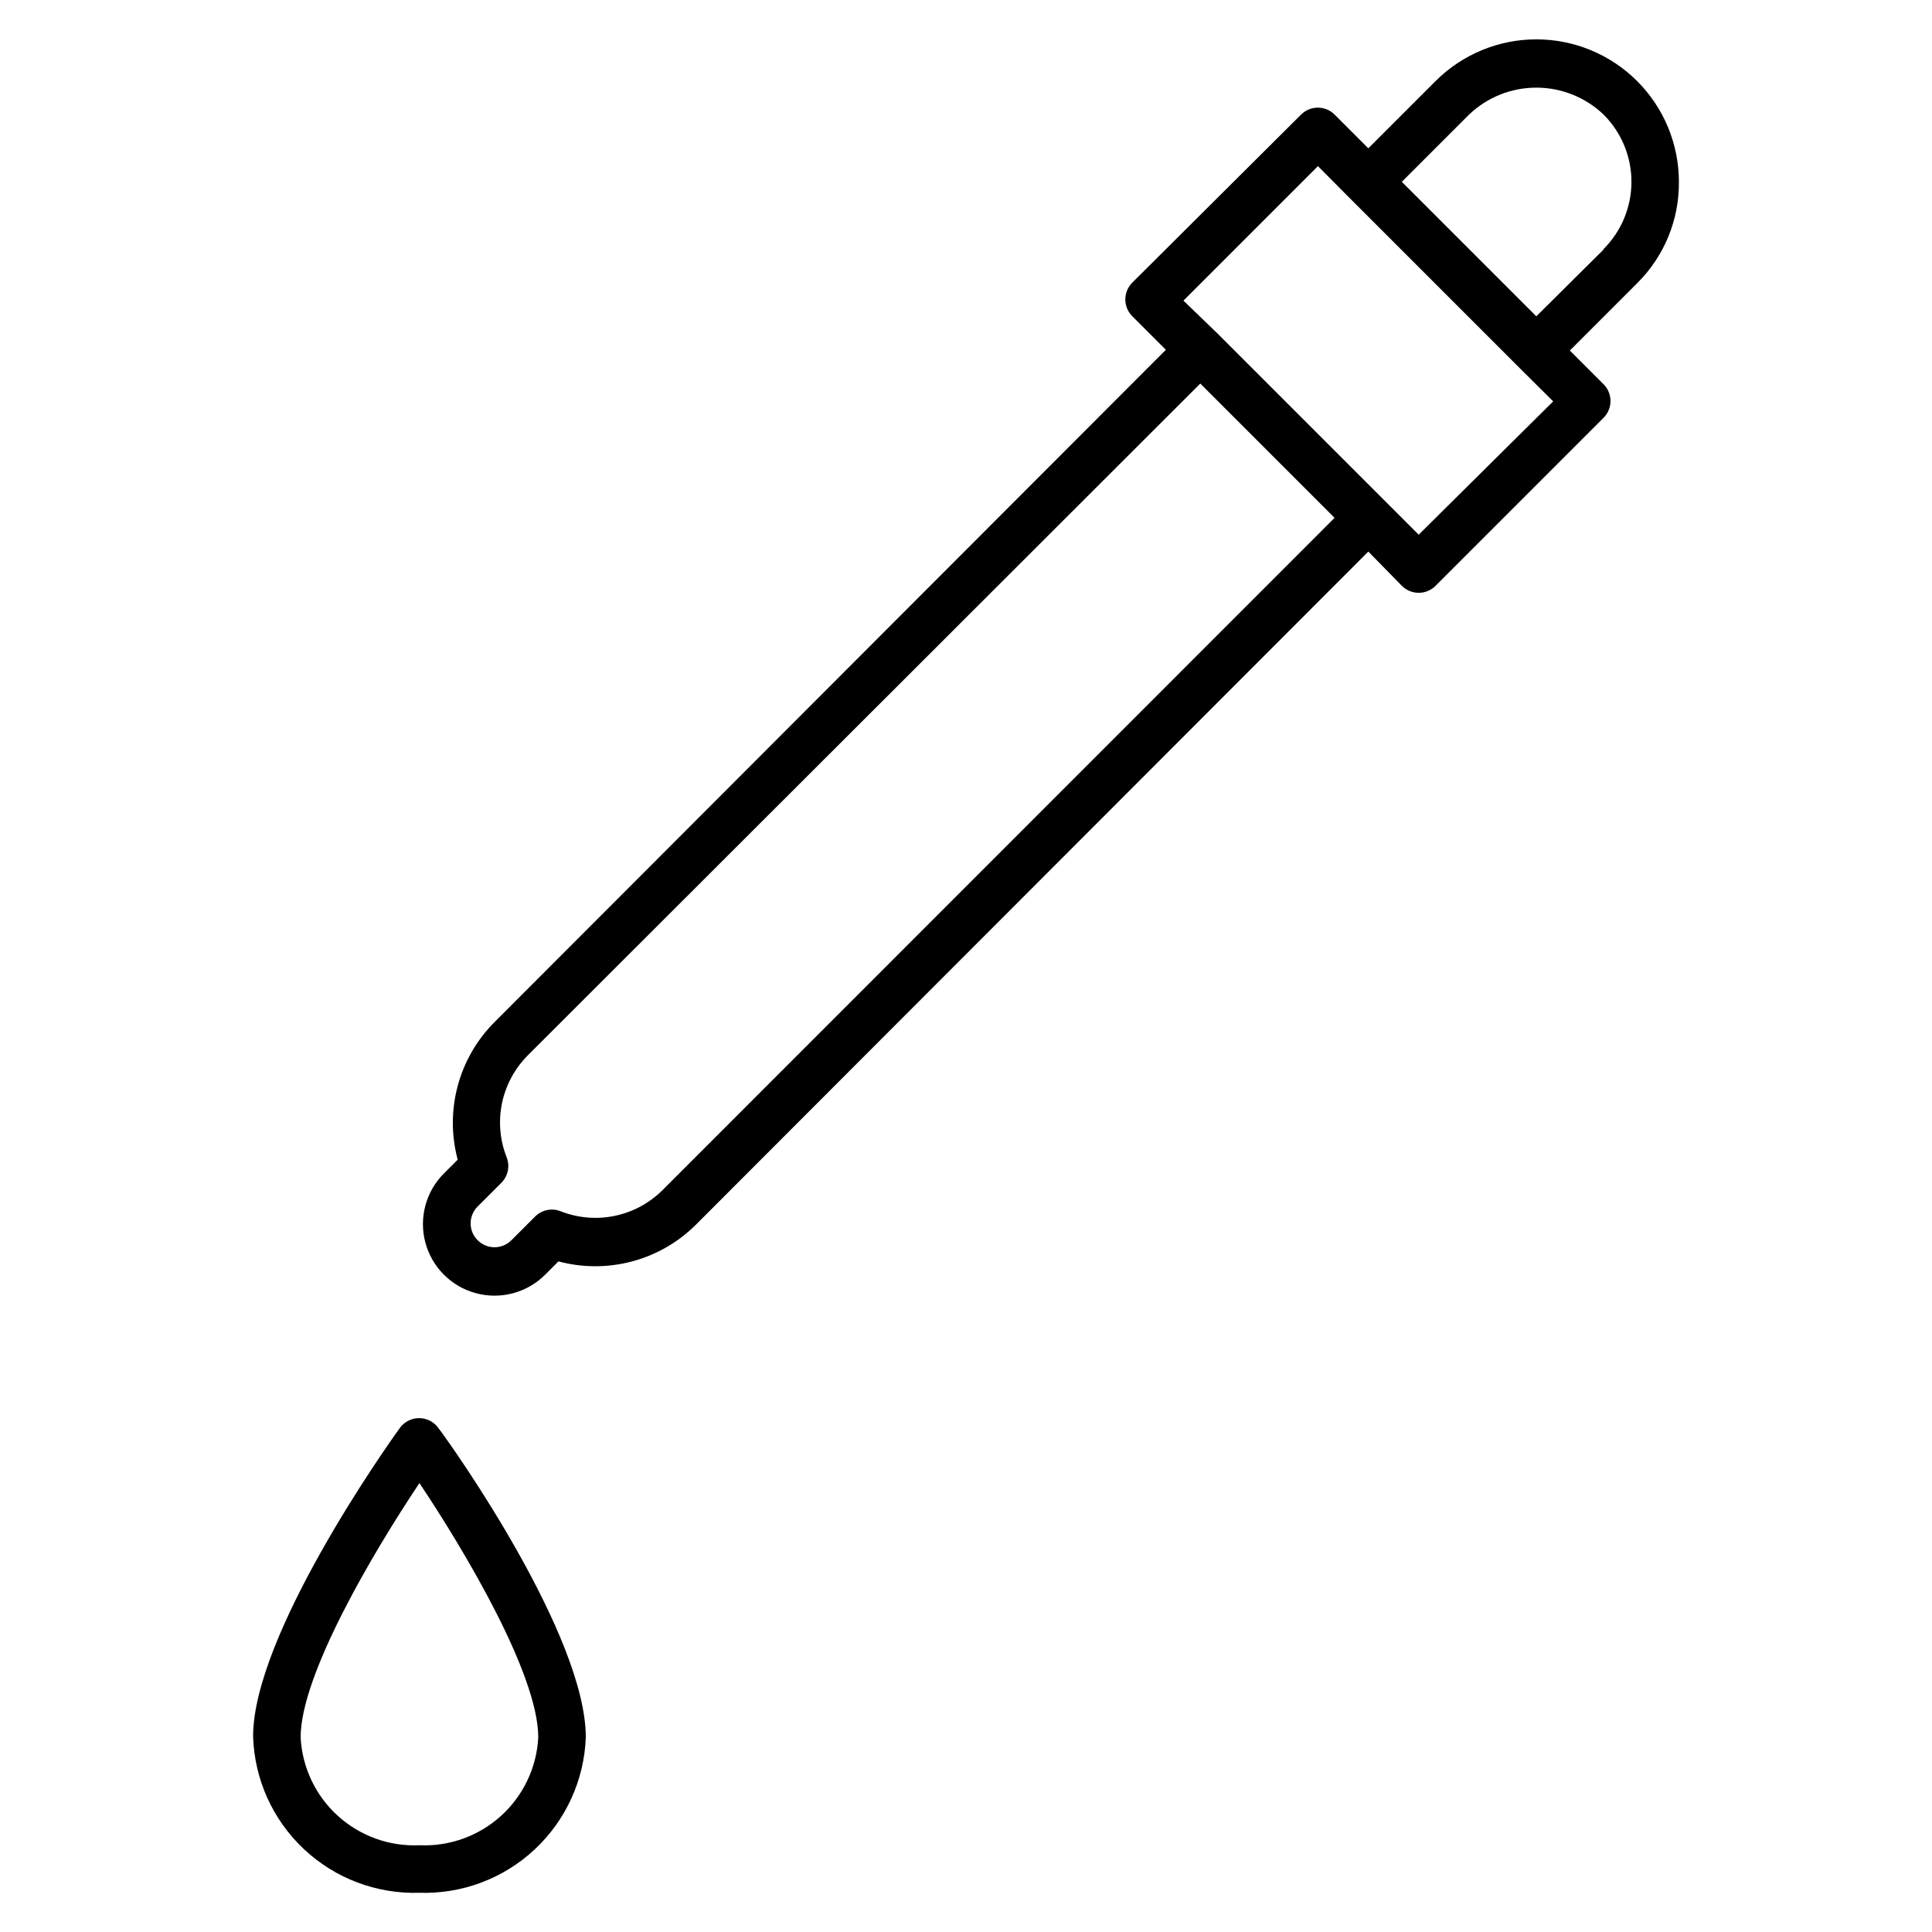 <?xml version="1.0" encoding="UTF-8"?>
<!-- Uploaded to: SVG Repo, www.svgrepo.com, Generator: SVG Repo Mixer Tools -->
<svg fill="#000000" width="800px" height="800px" version="1.1" viewBox="144 144 512 512" xmlns="http://www.w3.org/2000/svg">
 <path d="m588.93 192.18c-0.008-10.012-3.992-19.617-11.074-26.695-7.086-7.078-16.691-11.055-26.707-11.055-10.012-0.004-19.617 3.973-26.703 11.051l-17.824 17.82-8.941-8.941c-2.457-2.441-6.426-2.441-8.879 0l-44.715 44.523c-1.191 1.184-1.863 2.793-1.863 4.473 0 1.68 0.672 3.289 1.863 4.469l8.879 8.879-177.91 178.16c-9.527 9.543-13.246 23.438-9.762 36.465l-3.59 3.59c-4.816 4.769-6.719 11.746-4.996 18.301 1.723 6.555 6.812 11.691 13.352 13.477 6.539 1.785 13.531-0.055 18.348-4.824l3.59-3.59c13.023 3.484 26.918-0.234 36.461-9.762l178.16-178.35 8.879 9.07c1.184 1.191 2.793 1.859 4.473 1.859s3.289-0.668 4.473-1.859l44.523-44.523v-0.004c2.441-2.453 2.441-6.422 0-8.879l-8.941-8.941 17.82-17.82v-0.004c7.176-7.098 11.176-16.797 11.082-26.891zm-269.35 267.21c-3.469 3.461-7.875 5.832-12.672 6.828-4.801 0.996-9.785 0.57-14.344-1.227-2.324-0.914-4.965-0.367-6.738 1.387l-6.297 6.297h-0.004c-1.18 1.195-2.789 1.863-4.469 1.863-1.68 0-3.289-0.668-4.473-1.863-1.191-1.18-1.863-2.789-1.863-4.469s0.672-3.289 1.863-4.473l6.297-6.297c1.758-1.773 2.301-4.418 1.387-6.738-1.797-4.562-2.223-9.547-1.227-14.344 0.996-4.801 3.371-9.203 6.832-12.676l178.22-178.03 35.582 35.582zm200.39-173.69-53.465-53.465-8.883-8.566 35.645-35.645 8.879 8.941 44.523 44.523 8.941 8.879zm48.996-75.57-17.824 17.695-35.645-35.645 17.82-17.82h0.004c4.801-4.582 11.184-7.137 17.82-7.137s13.02 2.555 17.824 7.137c4.731 4.723 7.387 11.137 7.387 17.82 0 6.688-2.656 13.098-7.387 17.824zm-318.91 312.17c-4.031 5.543-38.98 55.168-38.98 81.867v0.004c0.344 11.344 5.184 22.082 13.453 29.855 8.27 7.773 19.289 11.938 30.629 11.582 11.301 0.355 22.281-3.773 30.543-11.492 8.262-7.719 13.129-18.395 13.543-29.695 0-26.953-34.953-76.578-38.98-81.867h-0.004c-1.145-1.668-3.016-2.684-5.035-2.731-2.019-0.051-3.941 0.871-5.168 2.477zm5.102 110.71c-7.961 0.359-15.738-2.445-21.641-7.805-5.898-5.356-9.438-12.828-9.848-20.789 0-16.688 19.523-49.5 31.488-67.383 11.965 17.887 31.488 50.695 31.488 67.383-0.406 7.961-3.949 15.434-9.848 20.789-5.898 5.359-13.68 8.164-21.641 7.805z"/>
</svg>
